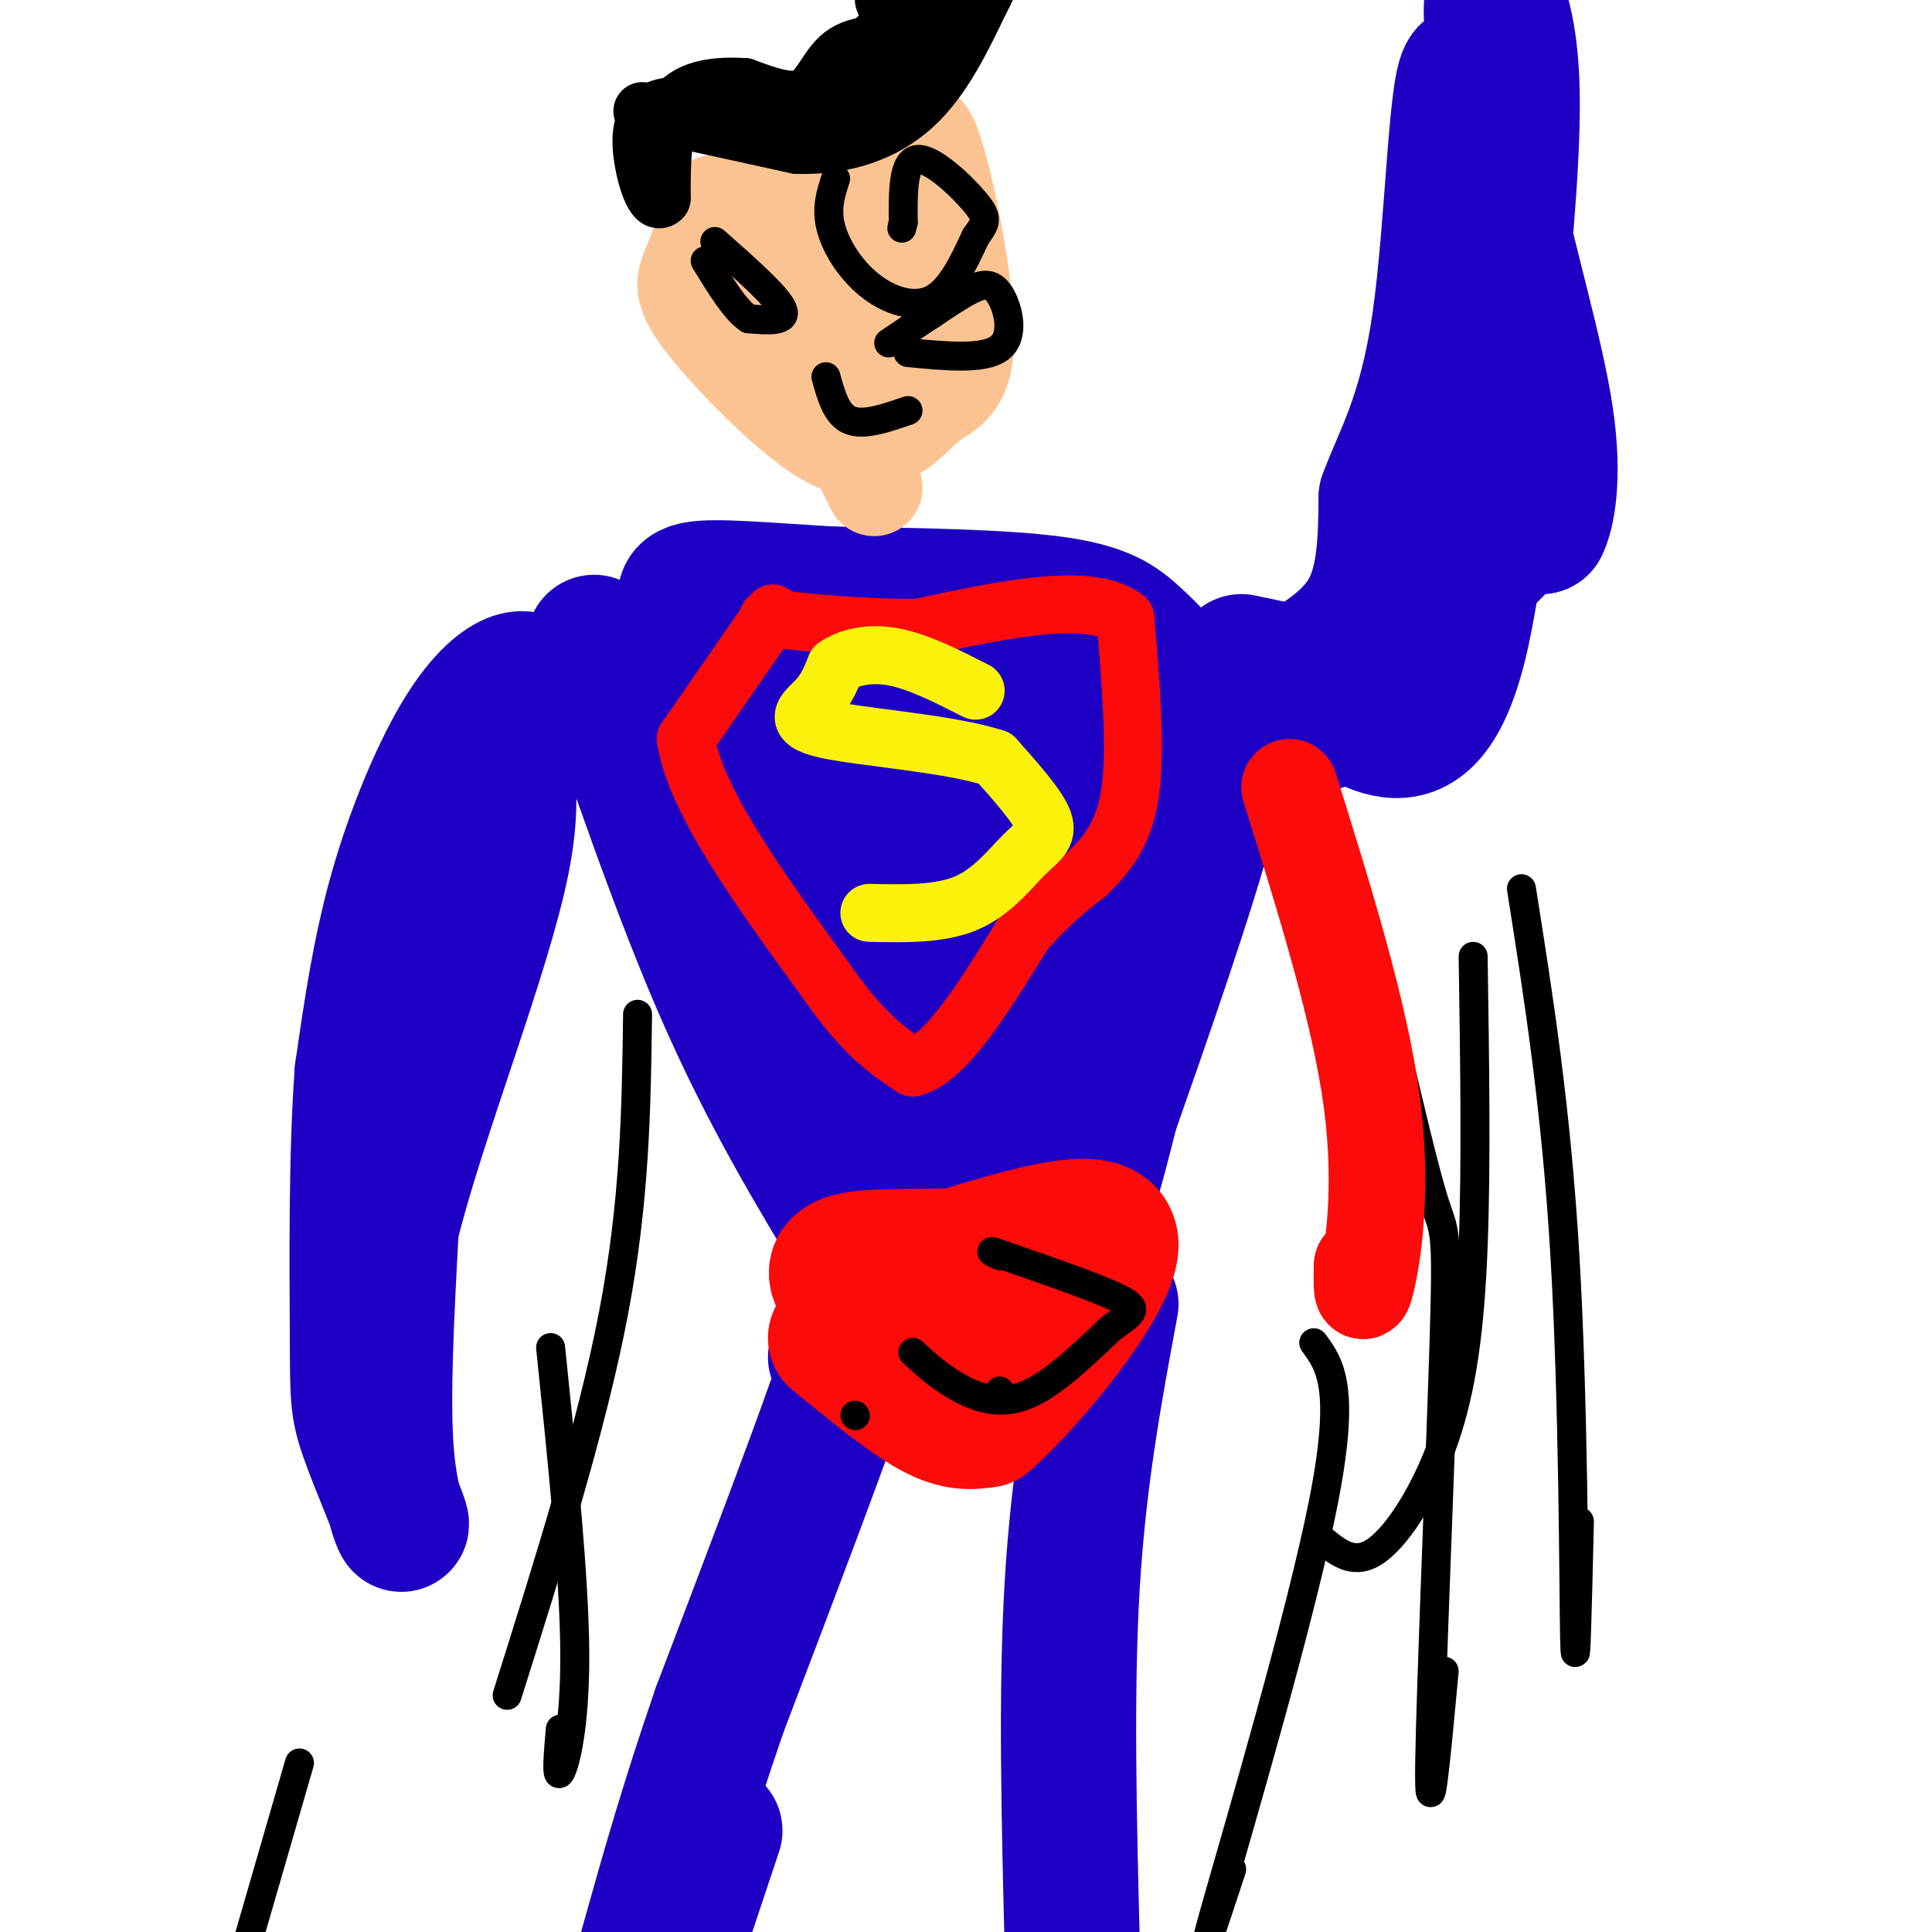 <svg viewBox='0 0 400 400' version='1.1' xmlns='http://www.w3.org/2000/svg' xmlns:xlink='http://www.w3.org/1999/xlink'><g fill='none' stroke='rgb(30,0,196)' stroke-width='28' stroke-linecap='round' stroke-linejoin='round'><path d='M123,133c8.917,26.083 17.833,52.167 27,73c9.167,20.833 18.583,36.417 28,52'/><path d='M178,258c7.056,11.943 10.695,15.799 13,19c2.305,3.201 3.274,5.746 8,4c4.726,-1.746 13.207,-7.785 19,-17c5.793,-9.215 8.896,-21.608 12,-34'/><path d='M230,230c6.381,-18.167 16.333,-46.583 20,-61c3.667,-14.417 1.048,-14.833 -1,-17c-2.048,-2.167 -3.524,-6.083 -5,-10'/><path d='M244,142c-2.345,-3.417 -5.708,-6.958 -9,-10c-3.292,-3.042 -6.512,-5.583 -17,-7c-10.488,-1.417 -28.244,-1.708 -46,-2'/><path d='M172,123c-13.422,-0.800 -23.978,-1.800 -28,-1c-4.022,0.800 -1.511,3.400 1,6'/><path d='M145,128c4.156,8.711 14.044,27.489 19,40c4.956,12.511 4.978,18.756 5,25'/><path d='M169,193c4.244,23.222 12.356,68.778 21,69c8.644,0.222 17.822,-44.889 27,-90'/><path d='M217,172c4.261,-16.498 1.413,-12.743 1,-14c-0.413,-1.257 1.610,-7.527 -7,-8c-8.610,-0.473 -27.854,4.851 -35,6c-7.146,1.149 -2.194,-1.878 2,-3c4.194,-1.122 7.629,-0.341 12,0c4.371,0.341 9.677,0.240 13,6c3.323,5.760 4.661,17.380 6,29'/><path d='M209,188c-0.262,18.167 -3.917,49.083 -11,40c-7.083,-9.083 -17.595,-58.167 -20,-79c-2.405,-20.833 3.298,-13.417 9,-6'/><path d='M187,143c4.003,-2.018 9.509,-4.063 16,-3c6.491,1.063 13.967,5.233 18,6c4.033,0.767 4.624,-1.871 5,6c0.376,7.871 0.536,26.249 -2,40c-2.536,13.751 -7.768,22.876 -13,32'/><path d='M211,224c-1.167,1.000 2.417,-12.500 6,-26'/><path d='M257,137c7.044,1.467 14.089,2.933 18,4c3.911,1.067 4.689,1.733 11,-4c6.311,-5.733 18.156,-17.867 30,-30'/><path d='M316,107c5.500,-4.667 4.250,-1.333 3,2'/><path d='M319,109c1.286,-2.536 3.000,-9.875 1,-23c-2.000,-13.125 -7.714,-32.036 -10,-44c-2.286,-11.964 -1.143,-16.982 0,-22'/><path d='M310,20c-0.500,-8.345 -1.750,-18.208 -1,-20c0.750,-1.792 3.500,4.488 4,17c0.500,12.512 -1.250,31.256 -3,50'/><path d='M310,67c-1.560,21.762 -3.958,51.167 -8,67c-4.042,15.833 -9.726,18.095 -15,17c-5.274,-1.095 -10.137,-5.548 -15,-10'/><path d='M272,141c-3.786,-1.571 -5.750,-0.500 -3,-2c2.750,-1.500 10.214,-5.571 14,-12c3.786,-6.429 3.893,-15.214 4,-24'/><path d='M287,103c2.890,-8.051 8.115,-16.179 11,-36c2.885,-19.821 3.431,-51.337 6,-52c2.569,-0.663 7.163,29.525 8,48c0.837,18.475 -2.081,25.238 -5,32'/><path d='M307,95c-2.119,10.560 -4.917,20.958 -11,31c-6.083,10.042 -15.452,19.726 -21,23c-5.548,3.274 -7.274,0.137 -9,-3'/><path d='M111,142c-1.214,-1.048 -2.429,-2.095 -5,-1c-2.571,1.095 -6.500,4.333 -11,12c-4.500,7.667 -9.571,19.762 -13,32c-3.429,12.238 -5.214,24.619 -7,37'/><path d='M75,222c-1.303,16.992 -1.062,40.973 -1,54c0.062,13.027 -0.056,15.100 2,21c2.056,5.900 6.284,15.627 7,18c0.716,2.373 -2.081,-2.608 -3,-14c-0.919,-11.392 0.041,-29.196 1,-47'/><path d='M81,254c5.607,-22.833 19.125,-56.417 23,-76c3.875,-19.583 -1.893,-25.167 -3,-26c-1.107,-0.833 2.446,3.083 6,7'/><path d='M173,281c3.000,-4.583 6.000,-9.167 2,3c-4.000,12.167 -15.000,41.083 -26,70'/><path d='M149,354c-6.833,19.833 -10.917,34.417 -15,49'/><path d='M142,397c0.000,0.000 6.000,-18.000 6,-18'/><path d='M230,270c-3.333,17.917 -6.667,35.833 -8,58c-1.333,22.167 -0.667,48.583 0,75'/></g>
<g fill='none' stroke='rgb(253,10,10)' stroke-width='28' stroke-linecap='round' stroke-linejoin='round'><path d='M173,277c7.417,6.083 14.833,12.167 20,15c5.167,2.833 8.083,2.417 11,2'/><path d='M204,294c8.911,-7.778 25.689,-28.222 26,-36c0.311,-7.778 -15.844,-2.889 -32,2'/><path d='M198,260c-9.726,0.262 -18.042,-0.083 -22,1c-3.958,1.083 -3.560,3.595 0,7c3.560,3.405 10.280,7.702 17,12'/><path d='M193,280c3.000,2.000 2.000,1.000 1,0'/></g>
<g fill='none' stroke='rgb(253,10,10)' stroke-width='12' stroke-linecap='round' stroke-linejoin='round'><path d='M160,127c0.000,0.000 -18.000,26.000 -18,26'/><path d='M142,153c1.833,12.667 15.417,31.333 29,50'/><path d='M171,203c7.833,11.333 12.917,14.667 18,18'/><path d='M189,221c6.833,-1.667 14.917,-14.833 23,-28'/><path d='M212,193c6.000,-6.667 9.500,-9.333 13,-12'/><path d='M225,181c4.067,-4.044 7.733,-8.156 9,-17c1.267,-8.844 0.133,-22.422 -1,-36'/><path d='M233,128c-7.333,-5.667 -25.167,-1.833 -43,2'/><path d='M190,130c-12.333,0.000 -21.667,-1.000 -31,-2'/></g>
<g fill='none' stroke='rgb(251,242,11)' stroke-width='12' stroke-linecap='round' stroke-linejoin='round'><path d='M180,189c7.274,0.155 14.548,0.310 20,-2c5.452,-2.310 9.083,-7.083 12,-10c2.917,-2.917 5.119,-3.976 4,-7c-1.119,-3.024 -5.560,-8.012 -10,-13'/><path d='M206,157c-9.298,-3.095 -27.542,-4.333 -35,-6c-7.458,-1.667 -4.131,-3.762 -2,-6c2.131,-2.238 3.065,-4.619 4,-7'/><path d='M173,138c2.533,-1.844 6.867,-2.956 12,-2c5.133,0.956 11.067,3.978 17,7'/></g>
<g fill='none' stroke='rgb(0,0,0)' stroke-width='6' stroke-linecap='round' stroke-linejoin='round'><path d='M177,293c0.000,0.000 0.100,0.100 0.1,0.1'/><path d='M189,280c2.644,2.422 5.289,4.844 9,7c3.711,2.156 8.489,4.044 14,2c5.511,-2.044 11.756,-8.022 18,-14'/><path d='M230,275c4.311,-3.111 6.089,-3.889 2,-6c-4.089,-2.111 -14.044,-5.556 -24,-9'/><path d='M208,260c-4.167,-1.500 -2.583,-0.750 -1,0'/></g>
<g fill='none' stroke='rgb(252,195,146)' stroke-width='20' stroke-linecap='round' stroke-linejoin='round'><path d='M181,101c0.000,0.000 -3.000,-6.000 -3,-6'/><path d='M148,42c-1.821,4.821 -3.643,9.643 -5,13c-1.357,3.357 -2.250,5.250 3,12c5.250,6.750 16.643,18.357 24,23c7.357,4.643 10.679,2.321 14,0'/><path d='M184,90c3.700,-1.375 5.951,-4.812 9,-7c3.049,-2.188 6.898,-3.128 7,-13c0.102,-9.872 -3.542,-28.678 -6,-37c-2.458,-8.322 -3.729,-6.161 -5,-4'/><path d='M189,29c-4.619,-1.202 -13.667,-2.208 -20,-1c-6.333,1.208 -9.952,4.631 -9,13c0.952,8.369 6.476,21.685 12,35'/><path d='M172,76c5.226,-3.940 12.292,-31.292 15,-32c2.708,-0.708 1.060,25.226 -1,33c-2.060,7.774 -4.530,-2.613 -7,-13'/><path d='M179,64c-2.778,-7.978 -6.222,-21.422 -10,-24c-3.778,-2.578 -7.889,5.711 -12,14'/><path d='M157,54c-3.167,2.833 -5.083,2.917 -7,3'/></g>
<g fill='none' stroke='rgb(0,0,0)' stroke-width='12' stroke-linecap='round' stroke-linejoin='round'><path d='M133,23c0.000,0.000 32.000,7.000 32,7'/><path d='M165,30c9.689,0.289 17.911,-2.489 24,-8c6.089,-5.511 10.044,-13.756 14,-22'/><path d='M203,0c2.333,-4.167 1.167,-3.583 0,-3'/><path d='M191,0c0.000,0.000 -1.000,3.000 -1,3'/><path d='M183,0c0.000,0.000 3.000,8.000 3,8'/><path d='M186,8c-1.702,1.357 -7.458,0.750 -11,3c-3.542,2.250 -4.869,7.357 -8,9c-3.131,1.643 -8.065,-0.179 -13,-2'/><path d='M154,18c-5.000,-0.267 -11.000,0.067 -14,4c-3.000,3.933 -3.000,11.467 -3,19'/><path d='M137,41c-1.386,1.577 -3.351,-3.979 -4,-9c-0.649,-5.021 0.018,-9.506 6,-10c5.982,-0.494 17.281,3.002 25,2c7.719,-1.002 11.860,-6.501 16,-12'/><path d='M180,12c2.667,-3.190 1.333,-5.167 1,-3c-0.333,2.167 0.333,8.476 1,9c0.667,0.524 1.333,-4.738 2,-10'/></g>
<g fill='none' stroke='rgb(0,0,0)' stroke-width='6' stroke-linecap='round' stroke-linejoin='round'><path d='M207,288c0.000,0.000 0.100,0.100 0.1,0.1'/><path d='M173,37c-0.994,3.036 -1.988,6.071 -1,10c0.988,3.929 3.958,8.750 8,12c4.042,3.250 9.155,4.929 13,3c3.845,-1.929 6.423,-7.464 9,-13'/><path d='M202,49c2.071,-2.905 2.750,-3.667 0,-7c-2.750,-3.333 -8.929,-9.238 -12,-9c-3.071,0.238 -3.036,6.619 -3,13'/><path d='M187,46c-0.500,2.167 -0.250,1.083 0,0'/><path d='M148,50c6.417,5.667 12.833,11.333 14,14c1.167,2.667 -2.917,2.333 -7,2'/><path d='M155,66c-2.667,-1.667 -5.833,-6.833 -9,-12'/><path d='M188,73c7.899,0.762 15.798,1.524 19,-1c3.202,-2.524 1.708,-8.333 0,-11c-1.708,-2.667 -3.631,-2.190 -6,-1c-2.369,1.190 -5.185,3.095 -8,5'/><path d='M193,65c-2.833,1.833 -5.917,3.917 -9,6'/><path d='M171,78c1.083,3.917 2.167,7.833 5,9c2.833,1.167 7.417,-0.417 12,-2'/><path d='M272,278c3.356,4.556 6.711,9.111 2,33c-4.711,23.889 -17.489,67.111 -22,83c-4.511,15.889 -0.756,4.444 3,-7'/><path d='M288,213c3.470,14.780 6.940,29.560 9,36c2.060,6.440 2.708,4.542 2,28c-0.708,23.458 -2.774,72.274 -3,88c-0.226,15.726 1.387,-1.637 3,-19'/><path d='M315,184c3.600,22.778 7.200,45.556 9,76c1.800,30.444 1.800,68.556 2,79c0.200,10.444 0.600,-6.778 1,-24'/><path d='M305,198c0.327,21.530 0.655,43.060 0,60c-0.655,16.940 -2.292,29.292 -6,40c-3.708,10.708 -9.488,19.774 -14,23c-4.512,3.226 -7.756,0.613 -11,-2'/><path d='M114,279c2.444,23.622 4.889,47.244 5,63c0.111,15.756 -2.111,23.644 -3,25c-0.889,1.356 -0.444,-3.822 0,-9'/><path d='M132,210c-0.250,19.250 -0.500,38.500 -5,62c-4.500,23.500 -13.250,51.250 -22,79'/><path d='M62,365c0.000,0.000 -11.000,38.000 -11,38'/></g>
<g fill='none' stroke='rgb(253,10,10)' stroke-width='20' stroke-linecap='round' stroke-linejoin='round'><path d='M267,163c7.267,23.267 14.533,46.533 17,65c2.467,18.467 0.133,32.133 -1,37c-1.133,4.867 -1.067,0.933 -1,-3'/></g>
</svg>